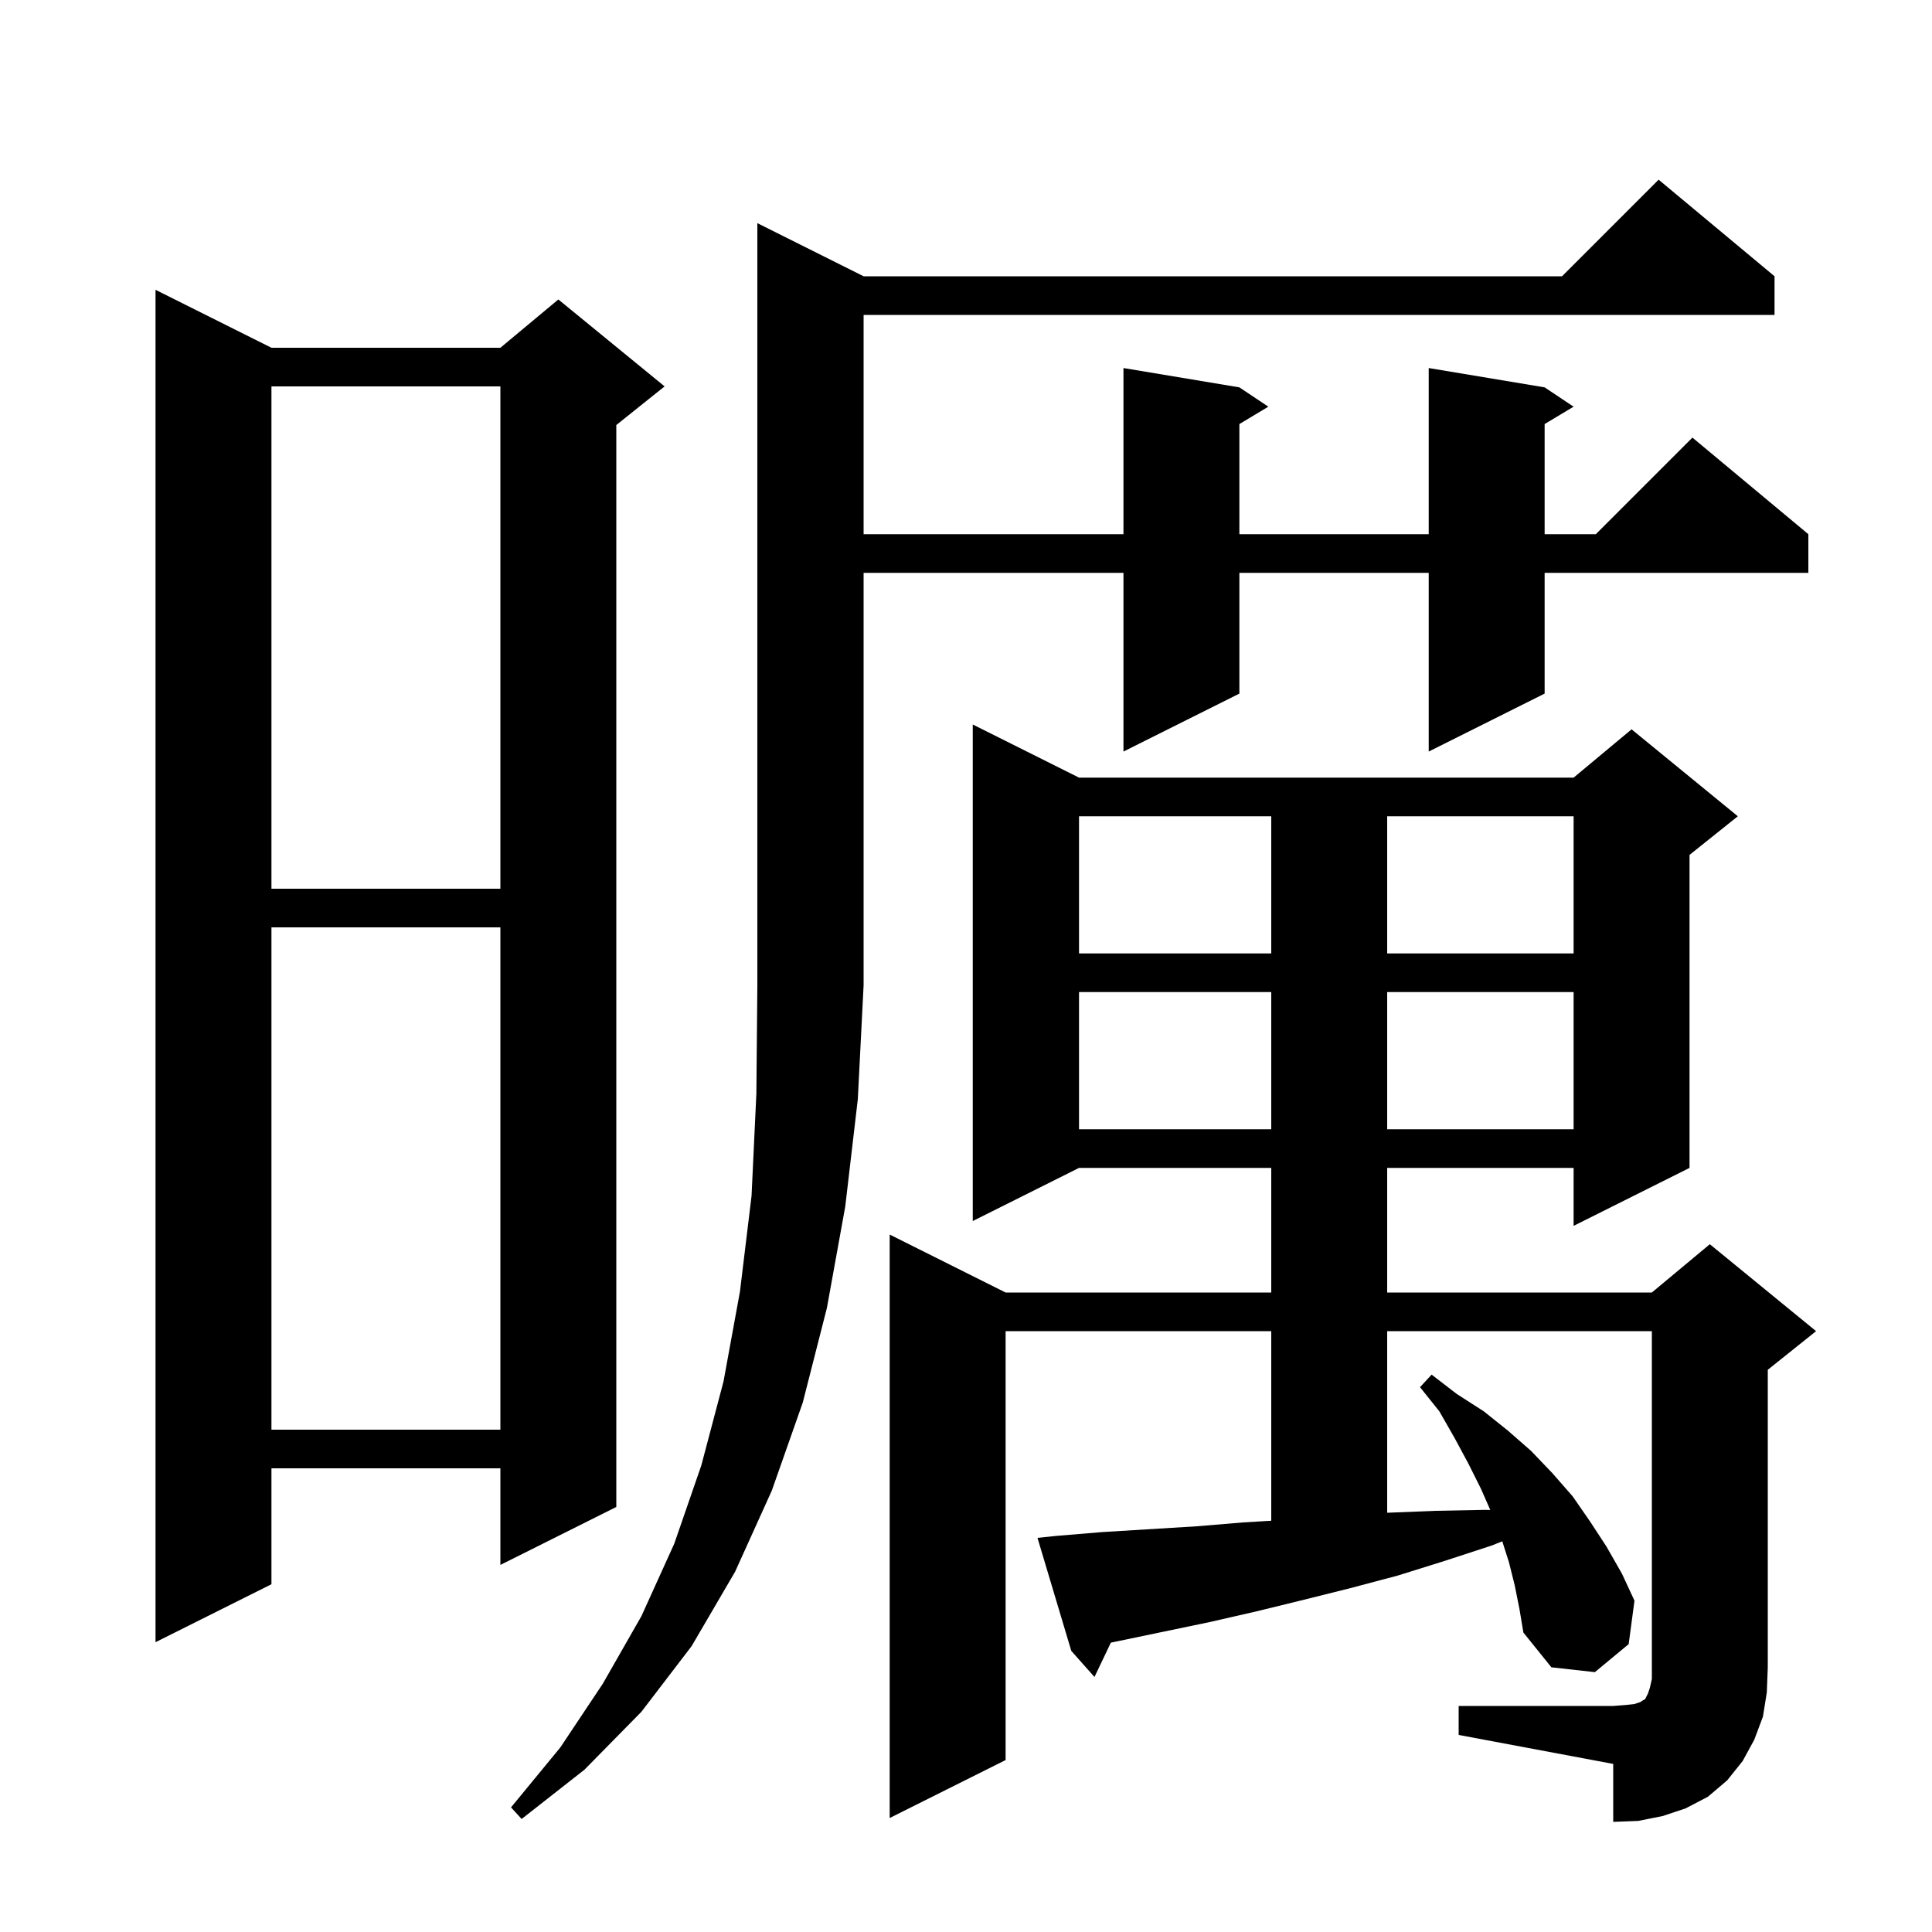 <svg xmlns="http://www.w3.org/2000/svg" xmlns:xlink="http://www.w3.org/1999/xlink" version="1.1" baseProfile="full" viewBox="0 0 200 200" width="200" height="200">
<g fill="black">
<path d="M 151.0 176.6 L 167.0 176.6 L 168.3 176.5 L 169.2 176.4 L 169.8 176.2 L 170.1 176.0 L 170.3 175.9 L 170.6 175.3 L 170.8 174.7 L 171.0 173.8 L 171.0 137.8 L 143.6 137.8 L 143.6 156.6 L 148.6 156.4 L 153.7 156.3 L 154.273 156.311 L 153.3 154.1 L 152.0 151.5 L 150.6 148.9 L 149.0 146.1 L 147.0 143.6 L 148.2 142.3 L 150.8 144.3 L 153.6 146.1 L 156.1 148.1 L 158.5 150.2 L 160.7 152.5 L 162.8 154.9 L 164.6 157.5 L 166.3 160.1 L 167.9 162.9 L 169.2 165.7 L 168.6 170.2 L 165.1 173.1 L 160.6 172.6 L 157.7 169.0 L 157.3 166.6 L 156.8 164.1 L 156.2 161.7 L 155.515 159.559 L 154.4 160.0 L 149.5 161.6 L 144.7 163.1 L 139.8 164.4 L 135.0 165.6 L 130.1 166.8 L 125.3 167.9 L 114.995 170.047 L 113.3 173.6 L 110.9 170.9 L 107.4 159.2 L 109.3 159.0 L 114.1 158.6 L 123.9 158.0 L 128.7 157.6 L 131.6 157.426 L 131.6 137.8 L 104.1 137.8 L 104.1 182.2 L 92.1 188.2 L 92.1 127.8 L 104.1 133.8 L 131.6 133.8 L 131.6 120.9 L 111.7 120.9 L 100.7 126.4 L 100.7 75.0 L 111.7 80.5 L 162.9 80.5 L 168.9 75.5 L 179.9 84.5 L 174.9 88.5 L 174.9 120.9 L 162.9 126.9 L 162.9 120.9 L 143.6 120.9 L 143.6 133.8 L 171.0 133.8 L 177.0 128.8 L 188.0 137.8 L 183.0 141.8 L 183.0 172.6 L 182.9 175.2 L 182.5 177.7 L 181.6 180.1 L 180.4 182.3 L 178.8 184.3 L 176.8 186.0 L 174.5 187.2 L 172.1 188.0 L 169.6 188.5 L 167.0 188.6 L 167.0 182.6 L 151.0 179.6 Z M 89.4 28.6 L 161.7 28.6 L 171.7 18.6 L 183.7 28.6 L 183.7 32.6 L 89.4 32.6 L 89.4 55.3 L 116.3 55.3 L 116.3 38.1 L 128.3 40.1 L 131.3 42.1 L 128.3 43.9 L 128.3 55.3 L 147.9 55.3 L 147.9 38.1 L 159.9 40.1 L 162.9 42.1 L 159.9 43.9 L 159.9 55.3 L 165.2 55.3 L 175.2 45.3 L 187.2 55.3 L 187.2 59.3 L 159.9 59.3 L 159.9 71.8 L 147.9 77.8 L 147.9 59.3 L 128.3 59.3 L 128.3 71.8 L 116.3 77.8 L 116.3 59.3 L 89.4 59.3 L 89.4 102.0 L 88.8 113.8 L 87.5 124.9 L 85.6 135.4 L 83.1 145.2 L 79.9 154.3 L 76.1 162.7 L 71.6 170.4 L 66.4 177.2 L 60.5 183.2 L 54.0 188.3 L 52.9 187.1 L 58.0 180.9 L 62.4 174.3 L 66.4 167.3 L 69.8 159.8 L 72.6 151.7 L 74.9 143.0 L 76.6 133.7 L 77.8 123.8 L 78.3 113.2 L 78.4 102.0 L 78.4 23.1 Z M 28.1 36.0 L 51.8 36.0 L 57.8 31.0 L 68.8 40.0 L 63.8 44.0 L 63.8 156.0 L 51.8 162.0 L 51.8 152.0 L 28.1 152.0 L 28.1 164.0 L 16.1 170.0 L 16.1 30.0 Z M 28.1 96.0 L 28.1 148.0 L 51.8 148.0 L 51.8 96.0 Z M 111.7 102.7 L 111.7 116.9 L 131.6 116.9 L 131.6 102.7 Z M 143.6 102.7 L 143.6 116.9 L 162.9 116.9 L 162.9 102.7 Z M 111.7 84.5 L 111.7 98.7 L 131.6 98.7 L 131.6 84.5 Z M 143.6 84.5 L 143.6 98.7 L 162.9 98.7 L 162.9 84.5 Z M 28.1 40.0 L 28.1 92.0 L 51.8 92.0 L 51.8 40.0 Z " />
</g>
</svg>

